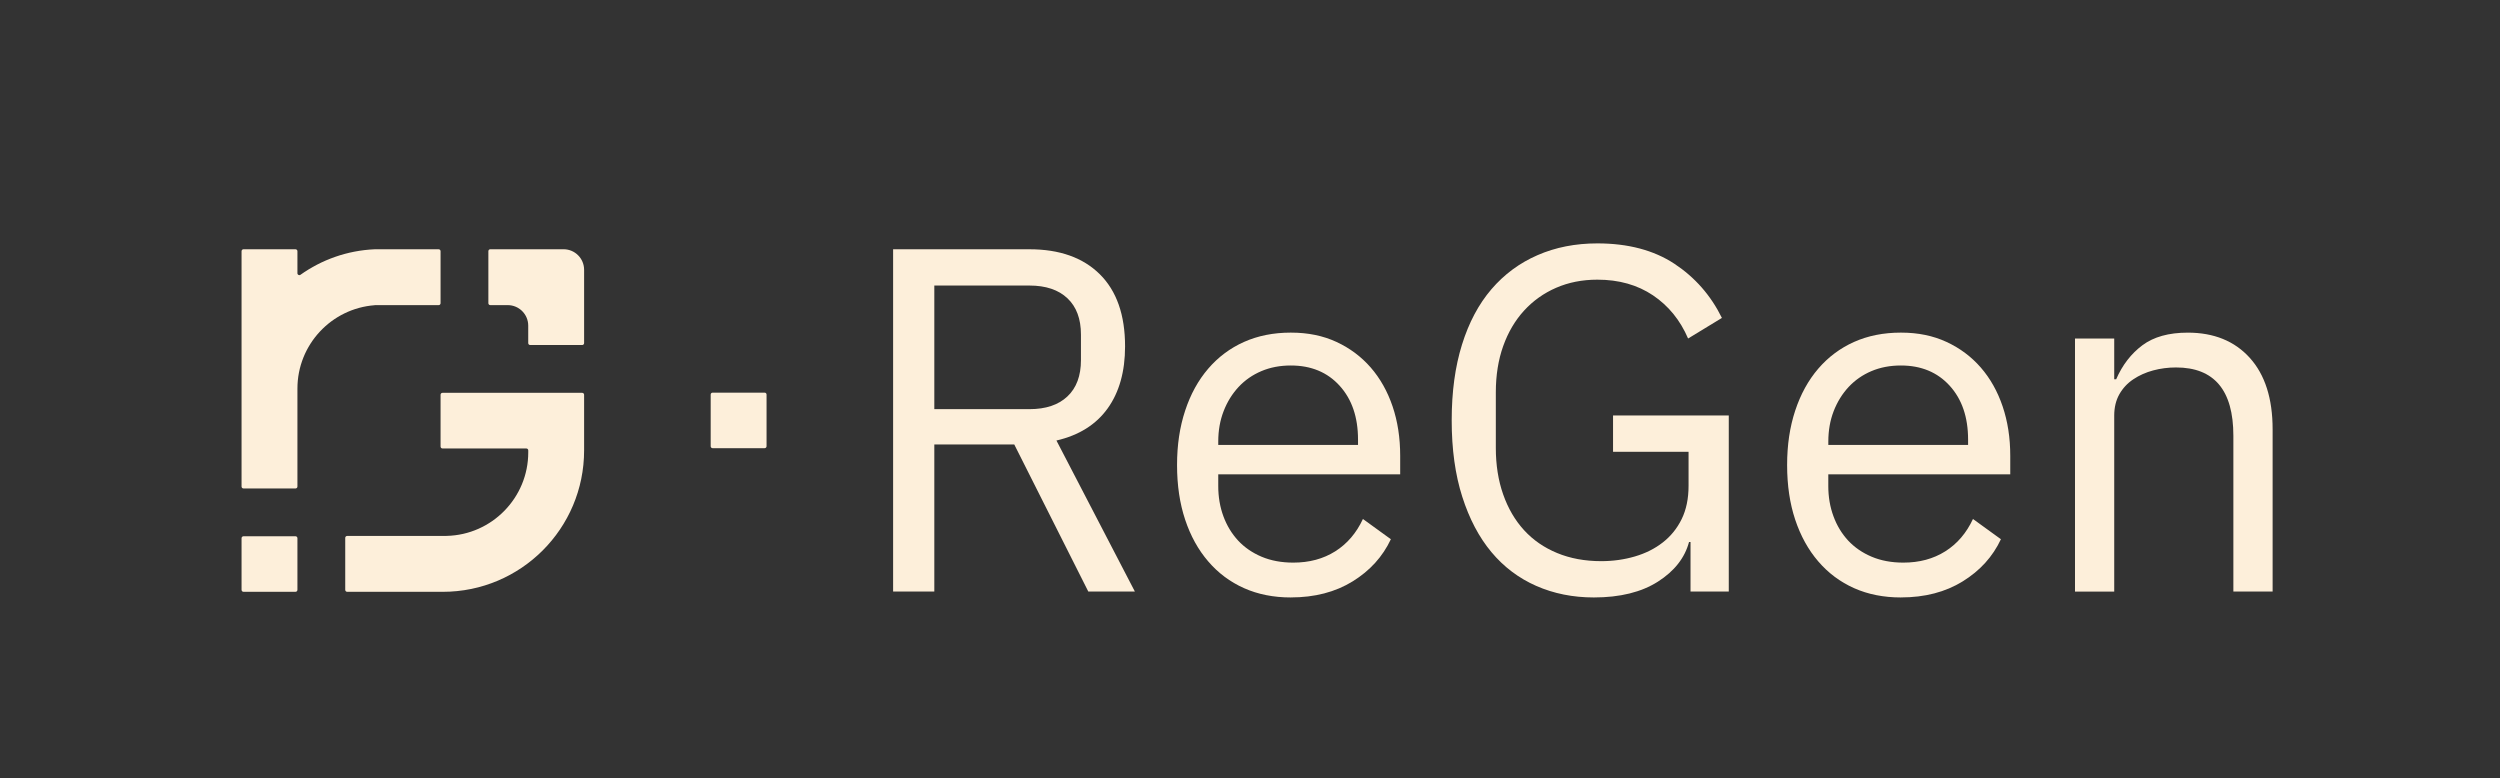 <svg width="106" height="33" viewBox="0 0 106 33" fill="none" xmlns="http://www.w3.org/2000/svg">
<rect x="0" y="0" width="106" height="33" fill="#333333" stroke="none"/>
<path d="M12.53 22.738H10.323C10.279 22.738 10.242 22.774 10.242 22.819V25.011C10.242 25.056 10.279 25.092 10.323 25.092H12.53C12.575 25.092 12.611 25.056 12.611 25.011V22.819C12.611 22.774 12.575 22.738 12.53 22.738Z" fill="#FDEFDA"/>
<path d="M32.42 16.648H30.214C30.169 16.648 30.133 16.684 30.133 16.729V18.921C30.133 18.966 30.169 19.003 30.214 19.003H32.42C32.465 19.003 32.502 18.966 32.502 18.921V16.729C32.502 16.684 32.465 16.648 32.42 16.648Z" fill="#FDEFDA"/>
<path d="M24.766 11.439V14.548C24.766 14.593 24.73 14.629 24.685 14.629H22.479C22.434 14.629 22.397 14.593 22.397 14.548V13.808C22.397 13.327 22.007 12.937 21.527 12.937H20.788C20.743 12.937 20.707 12.901 20.707 12.856V10.649C20.707 10.605 20.743 10.568 20.788 10.568H23.895C24.376 10.568 24.766 10.958 24.766 11.439L24.766 11.439Z" fill="#FDEFDA"/>
<path d="M24.766 16.738V19.1C24.766 22.41 22.083 25.093 18.774 25.093H14.719C14.675 25.093 14.638 25.056 14.638 25.011V22.805C14.638 22.76 14.675 22.724 14.719 22.724H18.855C18.883 22.724 18.911 22.723 18.938 22.722C20.854 22.678 22.398 21.106 22.398 19.18V19.096C22.398 19.051 22.361 19.015 22.316 19.015H18.761C18.716 19.015 18.68 18.978 18.68 18.933V16.737C18.68 16.692 18.716 16.656 18.761 16.656H24.685C24.73 16.656 24.766 16.692 24.766 16.737V16.738Z" fill="#FDEFDA"/>
<path d="M18.68 10.65V12.856C18.68 12.901 18.643 12.938 18.599 12.938H15.888V12.941C14.057 13.078 12.611 14.61 12.611 16.475V20.63C12.611 20.675 12.574 20.711 12.53 20.711H10.323C10.278 20.711 10.242 20.675 10.242 20.63V10.65C10.242 10.606 10.278 10.569 10.323 10.569H12.53C12.574 10.569 12.611 10.606 12.611 10.65V11.586C12.611 11.652 12.685 11.69 12.738 11.652C13.636 11.014 14.718 10.621 15.888 10.569H18.599C18.643 10.569 18.68 10.606 18.68 10.65V10.65Z" fill="#FDEFDA"/>
<path d="M39.615 25.082H37.868V10.569H43.649C44.924 10.569 45.919 10.922 46.633 11.629C47.346 12.336 47.703 13.355 47.703 14.686C47.703 15.753 47.457 16.63 46.965 17.316C46.473 18.002 45.749 18.457 44.793 18.678L48.119 25.082H46.144L43.004 18.844H39.615V25.082H39.615ZM43.649 17.348C44.342 17.348 44.879 17.168 45.26 16.807C45.642 16.447 45.832 15.934 45.832 15.268V14.187C45.832 13.521 45.642 13.009 45.26 12.648C44.879 12.288 44.342 12.107 43.649 12.107H39.615V17.347H43.649V17.348Z" fill="#FDEFDA"/>
<path d="M54.731 25.332C53.997 25.332 53.335 25.2 52.746 24.937C52.156 24.674 51.651 24.296 51.228 23.803C50.805 23.312 50.479 22.722 50.251 22.036C50.022 21.35 49.907 20.577 49.907 19.718C49.907 18.858 50.022 18.103 50.251 17.409C50.479 16.716 50.805 16.124 51.228 15.632C51.651 15.14 52.156 14.762 52.746 14.498C53.335 14.235 53.997 14.103 54.731 14.103C55.466 14.103 56.097 14.235 56.665 14.497C57.233 14.76 57.718 15.123 58.121 15.585C58.522 16.048 58.831 16.597 59.046 17.232C59.261 17.868 59.368 18.565 59.368 19.325V20.113H51.654V20.611C51.654 21.069 51.727 21.495 51.872 21.89C52.018 22.285 52.226 22.628 52.496 22.92C52.766 23.21 53.099 23.439 53.494 23.606C53.889 23.772 54.336 23.855 54.835 23.855C55.514 23.855 56.107 23.696 56.613 23.377C57.119 23.058 57.511 22.601 57.788 22.005L58.973 22.863C58.626 23.602 58.086 24.198 57.351 24.651C56.616 25.105 55.743 25.331 54.731 25.331L54.731 25.332ZM54.731 15.497C54.274 15.497 53.858 15.576 53.484 15.735C53.11 15.893 52.787 16.117 52.517 16.406C52.247 16.696 52.035 17.037 51.883 17.429C51.73 17.822 51.654 18.253 51.654 18.721V18.866H57.58V18.638C57.58 17.688 57.32 16.927 56.8 16.355C56.281 15.783 55.591 15.497 54.731 15.497L54.731 15.497Z" fill="#FDEFDA"/>
<path d="M71.678 22.981H71.615C71.435 23.655 70.995 24.215 70.295 24.662C69.595 25.108 68.69 25.332 67.582 25.332C66.694 25.332 65.88 25.169 65.138 24.843C64.397 24.517 63.762 24.039 63.236 23.409C62.709 22.778 62.297 21.994 61.999 21.059C61.7 20.123 61.552 19.046 61.552 17.826C61.552 16.606 61.697 15.549 61.988 14.613C62.279 13.678 62.695 12.895 63.236 12.264C63.777 11.633 64.428 11.151 65.191 10.819C65.953 10.486 66.799 10.32 67.728 10.32C69.031 10.32 70.119 10.608 70.992 11.182C71.865 11.758 72.538 12.523 73.009 13.48L71.575 14.353C71.242 13.577 70.746 12.967 70.088 12.523C69.429 12.08 68.643 11.858 67.728 11.858C67.09 11.858 66.508 11.973 65.981 12.202C65.454 12.431 65 12.755 64.619 13.172C64.238 13.589 63.943 14.091 63.735 14.675C63.527 15.258 63.423 15.912 63.423 16.636V18.994C63.423 19.717 63.527 20.374 63.735 20.965C63.943 21.557 64.238 22.061 64.619 22.478C65 22.896 65.468 23.219 66.022 23.448C66.577 23.678 67.201 23.793 67.894 23.793C68.393 23.793 68.868 23.726 69.318 23.594C69.769 23.462 70.164 23.264 70.503 22.999C70.843 22.734 71.11 22.404 71.304 22.007C71.498 21.61 71.595 21.14 71.595 20.597V19.155H68.393V17.617H73.3V25.081H71.678V22.98L71.678 22.981Z" fill="#FDEFDA"/>
<path d="M80.598 25.332C79.863 25.332 79.201 25.2 78.612 24.937C78.023 24.674 77.517 24.296 77.094 23.803C76.671 23.312 76.346 22.722 76.117 22.036C75.888 21.35 75.774 20.577 75.774 19.718C75.774 18.858 75.888 18.103 76.117 17.409C76.346 16.716 76.671 16.124 77.094 15.632C77.517 15.14 78.023 14.762 78.612 14.498C79.201 14.235 79.863 14.103 80.598 14.103C81.333 14.103 81.963 14.235 82.531 14.497C83.1 14.76 83.585 15.123 83.987 15.585C84.389 16.048 84.697 16.597 84.912 17.232C85.127 17.868 85.235 18.565 85.235 19.325V20.113H77.52V20.611C77.52 21.069 77.593 21.495 77.739 21.89C77.884 22.285 78.092 22.628 78.362 22.92C78.633 23.21 78.965 23.439 79.361 23.606C79.755 23.772 80.203 23.855 80.702 23.855C81.381 23.855 81.973 23.696 82.479 23.377C82.985 23.058 83.377 22.601 83.654 22.005L84.839 22.863C84.493 23.602 83.952 24.198 83.218 24.651C82.483 25.105 81.609 25.331 80.598 25.331L80.598 25.332ZM80.598 15.497C80.14 15.497 79.725 15.576 79.35 15.735C78.976 15.893 78.654 16.117 78.383 16.406C78.113 16.696 77.902 17.037 77.749 17.429C77.597 17.822 77.521 18.253 77.521 18.721V18.866H83.447V18.638C83.447 17.688 83.187 16.927 82.667 16.355C82.147 15.783 81.457 15.497 80.598 15.497L80.598 15.497Z" fill="#FDEFDA"/>
<path d="M87.98 25.082V14.353H89.643V16.08H89.726C89.989 15.476 90.36 14.996 90.838 14.639C91.317 14.282 91.958 14.104 92.762 14.104C93.871 14.104 94.748 14.461 95.392 15.174C96.036 15.888 96.359 16.897 96.359 18.2V25.082H94.695V18.477C94.695 16.546 93.884 15.58 92.263 15.58C91.93 15.58 91.607 15.622 91.296 15.705C90.984 15.789 90.703 15.914 90.454 16.081C90.204 16.247 90.007 16.459 89.861 16.716C89.716 16.973 89.643 17.275 89.643 17.623V25.083H87.979L87.98 25.082Z" fill="#FDEFDA"/>
</svg>
